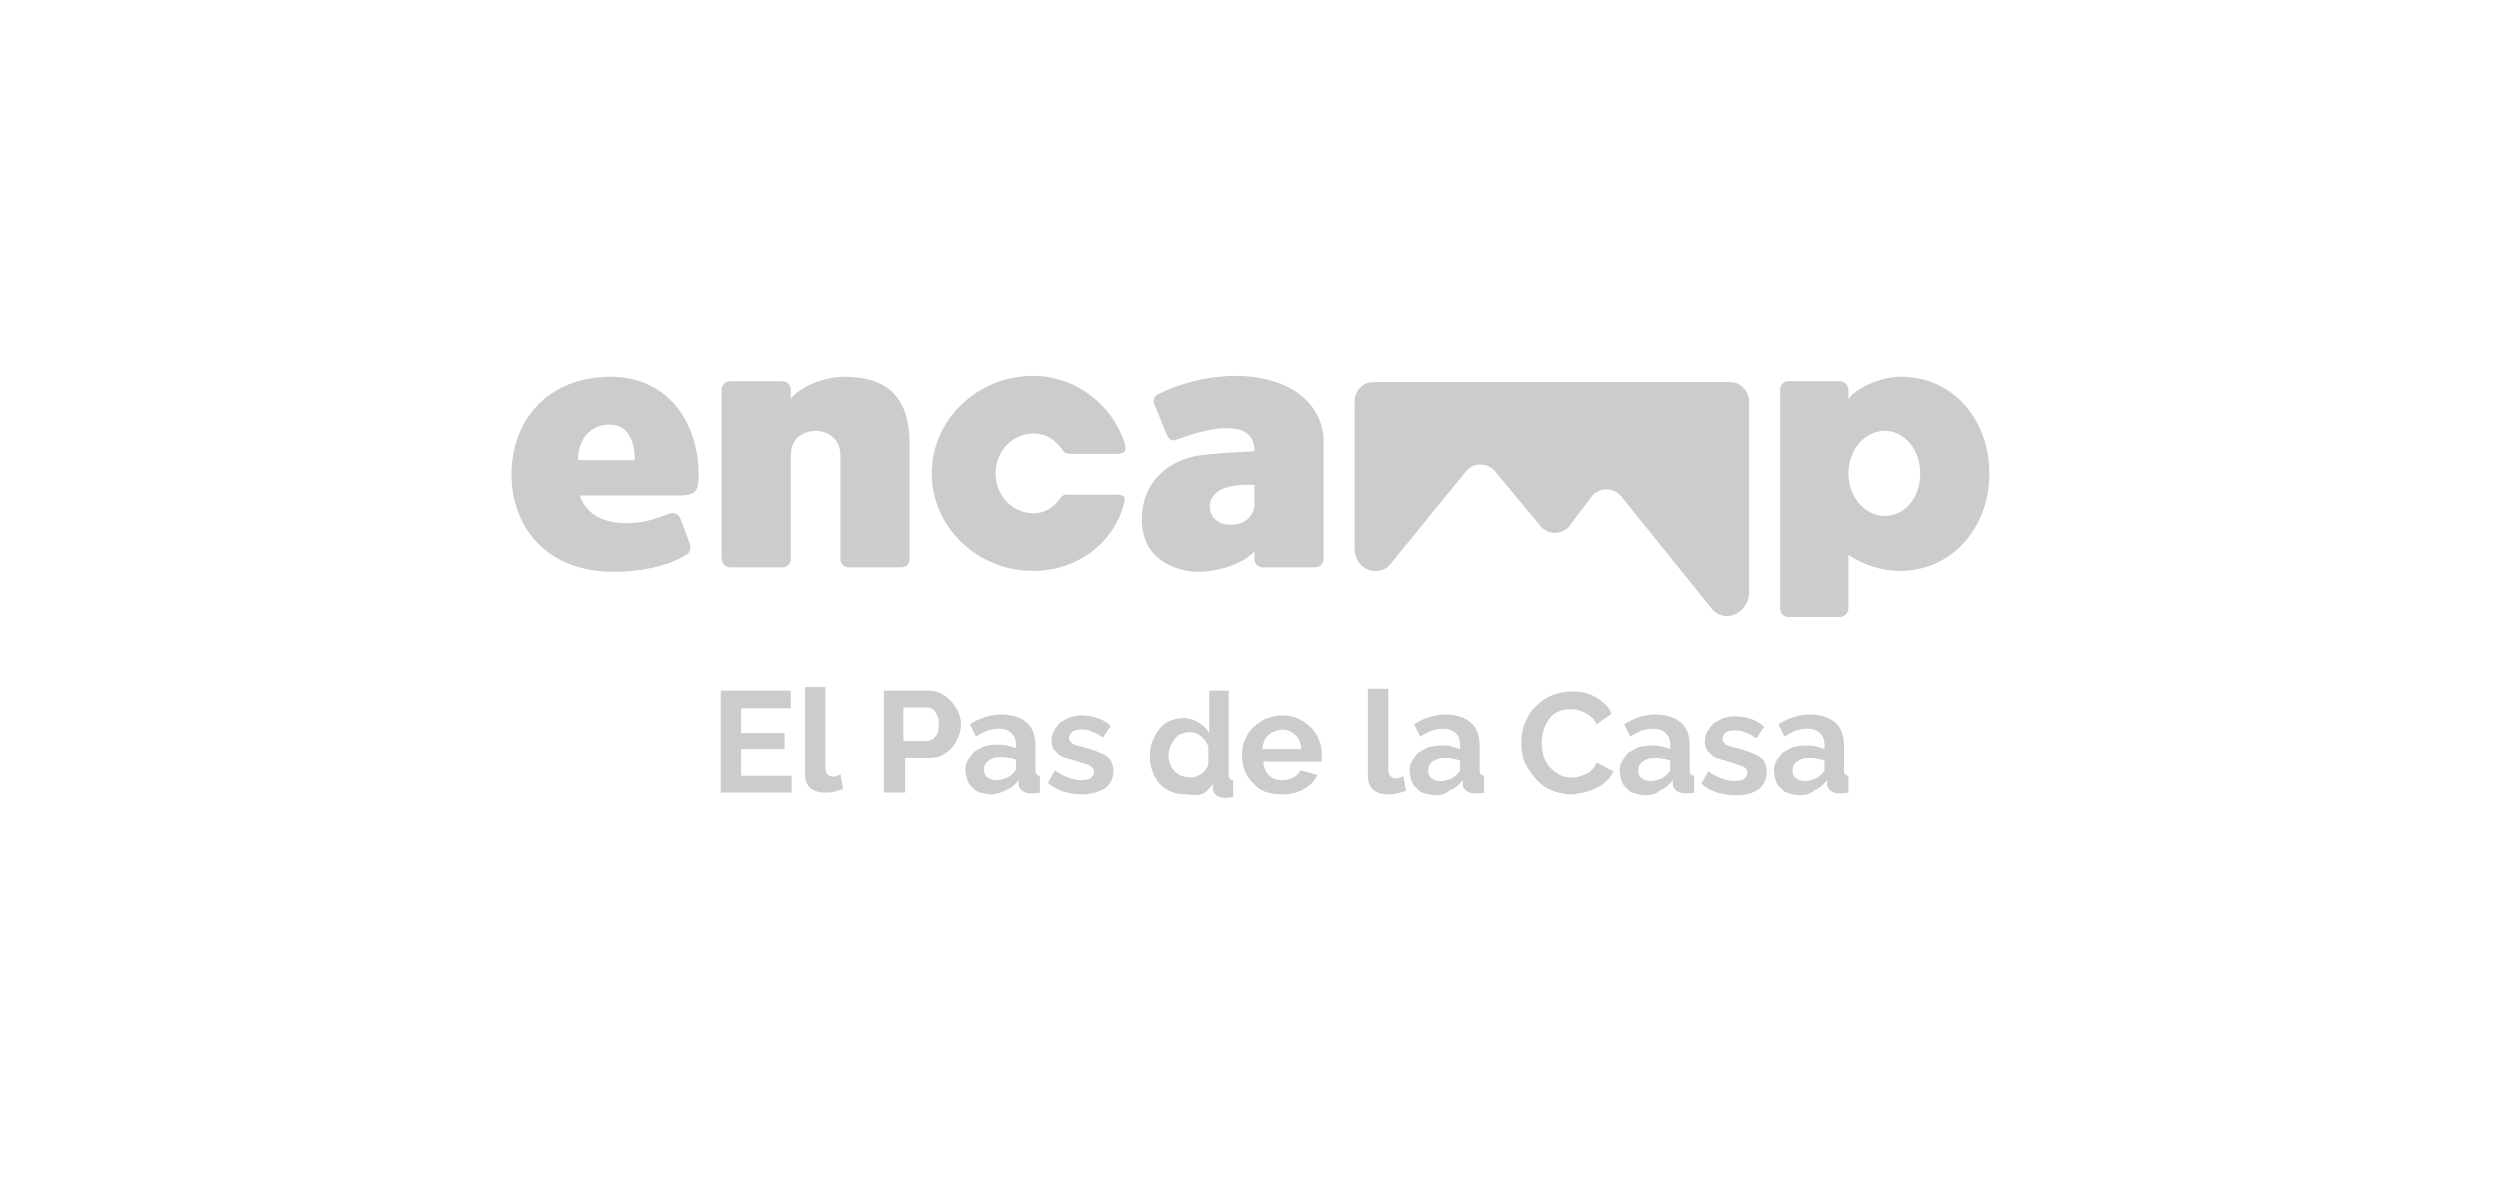<?xml version="1.0" encoding="UTF-8"?>
<!-- Generator: Adobe Illustrator 27.9.0, SVG Export Plug-In . SVG Version: 6.00 Build 0)  -->
<svg xmlns="http://www.w3.org/2000/svg" xmlns:xlink="http://www.w3.org/1999/xlink" version="1.1" id="Capa_1" x="0px" y="0px" viewBox="0 0 282 133" style="enable-background:new 0 0 282 133;" xml:space="preserve">
<style type="text/css">
	.st0{opacity:0.2;}
	.st1{fill:#050006;}
</style>
<g class="st0">
	<g>
		<path class="st1" d="M65.4,55.9c0.8,2.4,3.1,3,4.6,3.1c2.4,0.1,3.8-0.4,5.3-1c0.5-0.2,1.1-0.2,1.4,0.4c0.2,0.4,0.9,2.4,1.1,2.9    c0.2,0.6,0,1.1-0.4,1.3c-2.3,1.4-5.5,1.9-8.2,1.9c-7.4,0-11.5-4.9-11.5-11c0-6.1,4.1-11,11.2-11c6.2,0,9.9,4.9,9.9,11    c0,1.8-0.2,2.4-2.3,2.4C75.4,55.9,72.4,55.9,65.4,55.9z M65.2,51.9h6.4c0-2.4-0.9-4-2.8-4C66.6,47.9,65.2,49.5,65.2,51.9z"></path>
		<path class="st1" d="M81.4,63V44c0-0.6,0.4-1,1-1h5.8c0.6,0,1,0.4,1,1v1c0.9-1.3,3.7-2.5,6-2.5c5.3,0,7.4,2.7,7.4,7.6v13    c0,0.5-0.4,0.9-1,0.9h-5.8c-0.6,0-1-0.4-1-0.9V51.4c0-2.2-1.8-2.8-2.8-2.8c-1.1,0-2.8,0.6-2.8,2.8c0,1.1,0,11.7,0,11.7    c0,0.5-0.4,0.9-1,0.9h-5.8C81.8,64,81.4,63.5,81.4,63z"></path>
		<path class="st1" d="M119.6,56.2c0.3-0.4,0.4-0.4,1.3-0.4c0.4,0,4.1,0,4.9,0c1,0,1.3,0.2,0.9,1.3c-1.2,4.2-5.2,7.3-10.2,7.3    c-6.2,0-11.4-4.9-11.4-11c0-6.1,5.2-11,11.4-11c4.9,0,8.9,3.3,10.3,7.4c0.4,1.1,0,1.4-0.8,1.4c-0.7,0-4.6,0-5.2,0    c-0.6,0-0.8-0.2-1-0.5c-0.8-1.1-1.8-1.8-3.2-1.8c-2.4,0-4.3,2-4.3,4.5s1.9,4.5,4.3,4.5C117.8,57.9,118.8,57.3,119.6,56.2z"></path>
		<path class="st1" d="M149.3,50.2V63c0,0.6-0.4,1-1,1h-3.4h-2.4c-0.6,0-1-0.4-1-1v-0.8c-1.4,1.5-4.2,2.3-6.4,2.3    c-1.2,0-6.3-0.6-6.3-5.9c0-4.5,3.3-6.7,6.3-7.2c2-0.3,4.8-0.4,6.4-0.5c0-1.2-0.5-2.6-3-2.6c-2.4,0-4.6,0.9-5.8,1.3    c-0.4,0.2-0.8,0-1-0.4c-0.2-0.4-1.3-3.2-1.5-3.6c-0.1-0.3-0.1-0.9,0.4-1.1c1.3-0.7,4.7-2.1,8.8-2.1c4.7,0,9.3,2,9.9,6.8    C149.3,49.6,149.3,49.9,149.3,50.2z M141.5,57.1v-2.4c0,0-3-0.2-4.2,0.8c-1.5,1.1-1,3.7,1.5,3.7C141.3,59.2,141.5,57.1,141.5,57.1    z"></path>
		<path class="st1" d="M224.4,53.4c0,6.1-4.2,11-10.1,11c-2.1,0-4.1-0.7-5.8-1.8v6c0,0.6-0.5,1-1,1h-5.8c-0.5,0-0.9-0.4-0.9-1V44    c0-0.6,0.4-1,0.9-1h5.8c0.5,0,1,0.4,1,1v1c0.8-1.2,3.7-2.5,5.8-2.5C220.2,42.4,224.4,47.3,224.4,53.4z M216.6,53.4    c0-2.6-1.7-4.8-4-4.8c-2.3,0-4.1,2.2-4.1,4.8c0,2.6,1.8,4.8,4.1,4.8C214.9,58.2,216.6,56.1,216.6,53.4z"></path>
		<path class="st1" d="M193.2,68.8l-10.4-12.9c-0.9-0.9-2.2-0.9-3.1-0.1l-2.8,3.7c-0.9,0.8-2.1,0.8-3,0l-5.4-6.5    c-0.9-0.8-2.2-0.8-3,0l-8.8,10.8c-1.5,1.4-3.9,0.3-3.9-1.9V45.3c0-1.2,0.9-2.2,2.1-2.2h40.3c1.1,0,2.1,1,2.1,2.2v21.7    C197.1,69.2,194.7,70.3,193.2,68.8z"></path>
	</g>
	<g>
		<path class="st1" d="M89.3,87.4v2h-8V77.9h7.9v2h-5.6v2.8h4.9v1.8h-4.9v3H89.3z"></path>
		<path class="st1" d="M90.9,77.5h2.2v9.1c0,0.3,0.1,0.6,0.2,0.7c0.2,0.2,0.4,0.3,0.7,0.3c0.1,0,0.3,0,0.4-0.1    c0.2,0,0.3-0.1,0.4-0.2l0.3,1.7c-0.3,0.1-0.6,0.2-1,0.3c-0.4,0.1-0.7,0.1-1.1,0.1c-0.7,0-1.2-0.2-1.6-0.5    c-0.4-0.4-0.6-0.9-0.6-1.6V77.5z"></path>
		<path class="st1" d="M99.7,89.4V77.9h4.9c0.5,0,1,0.1,1.5,0.3c0.4,0.2,0.8,0.5,1.2,0.9c0.3,0.4,0.6,0.8,0.8,1.2    c0.2,0.5,0.3,0.9,0.3,1.4c0,0.5-0.1,1-0.3,1.4c-0.2,0.5-0.4,0.9-0.7,1.2c-0.3,0.4-0.7,0.6-1.1,0.9c-0.4,0.2-0.9,0.3-1.5,0.3h-2.7    v3.9H99.7z M101.9,83.6h2.6c0.4,0,0.8-0.2,1-0.5c0.3-0.3,0.4-0.8,0.4-1.4c0-0.3,0-0.6-0.1-0.8c-0.1-0.2-0.2-0.4-0.3-0.6    c-0.1-0.2-0.3-0.3-0.5-0.4c-0.2-0.1-0.4-0.1-0.6-0.1h-2.5V83.6z"></path>
		<path class="st1" d="M111.8,89.6c-0.4,0-0.8-0.1-1.2-0.2c-0.4-0.1-0.7-0.3-0.9-0.6c-0.3-0.2-0.5-0.5-0.6-0.9    c-0.1-0.3-0.2-0.7-0.2-1.1c0-0.4,0.1-0.8,0.3-1.1c0.2-0.3,0.4-0.6,0.7-0.9c0.3-0.2,0.7-0.4,1.1-0.6c0.4-0.1,0.9-0.2,1.5-0.2    c0.4,0,0.8,0,1.1,0.1c0.4,0.1,0.7,0.2,1,0.3V84c0-0.6-0.2-1-0.5-1.3c-0.3-0.3-0.8-0.5-1.4-0.5c-0.5,0-0.9,0.1-1.3,0.2    c-0.4,0.2-0.9,0.4-1.3,0.7l-0.7-1.4c1.1-0.7,2.3-1.1,3.5-1.1c1.2,0,2.2,0.3,2.9,0.9c0.7,0.6,1,1.5,1,2.6v2.7c0,0.2,0,0.4,0.1,0.5    c0.1,0.1,0.2,0.2,0.4,0.2v1.9c-0.4,0.1-0.7,0.1-1,0.1c-0.4,0-0.7-0.1-1-0.3c-0.2-0.2-0.4-0.4-0.4-0.7l0-0.5    c-0.4,0.5-0.8,0.9-1.4,1.1C113,89.4,112.4,89.6,111.8,89.6z M112.4,88c0.4,0,0.7-0.1,1-0.2c0.3-0.1,0.6-0.3,0.8-0.5    c0.2-0.2,0.4-0.4,0.4-0.6v-1c-0.3-0.1-0.5-0.2-0.8-0.2c-0.3-0.1-0.6-0.1-0.9-0.1c-0.6,0-1,0.1-1.4,0.4c-0.4,0.3-0.5,0.6-0.5,1    c0,0.4,0.1,0.7,0.4,0.9C111.7,87.9,112,88,112.4,88z"></path>
		<path class="st1" d="M122.1,89.6c-0.7,0-1.4-0.1-2.1-0.3c-0.7-0.2-1.3-0.6-1.8-1l0.8-1.4c0.5,0.4,1,0.6,1.5,0.8    c0.5,0.2,1,0.3,1.5,0.3c0.4,0,0.8-0.1,1-0.2c0.2-0.2,0.4-0.4,0.4-0.7c0-0.3-0.1-0.5-0.4-0.7s-0.8-0.3-1.4-0.5    c-0.6-0.2-1-0.3-1.4-0.4c-0.4-0.1-0.7-0.3-0.9-0.5c-0.2-0.2-0.4-0.4-0.5-0.6c-0.1-0.2-0.2-0.5-0.2-0.8c0-0.4,0.1-0.8,0.3-1.2    c0.2-0.3,0.4-0.6,0.7-0.9c0.3-0.2,0.7-0.4,1.1-0.6c0.4-0.1,0.8-0.2,1.3-0.2c0.6,0,1.2,0.1,1.8,0.3c0.6,0.2,1.1,0.5,1.5,0.9    l-0.9,1.3c-0.4-0.3-0.9-0.6-1.3-0.7c-0.4-0.2-0.8-0.2-1.2-0.2c-0.4,0-0.7,0.1-0.9,0.2c-0.2,0.2-0.4,0.4-0.4,0.7    c0,0.2,0,0.3,0.1,0.4c0.1,0.1,0.2,0.2,0.3,0.3c0.1,0.1,0.3,0.1,0.5,0.2c0.2,0.1,0.5,0.1,0.8,0.2c0.6,0.2,1.1,0.3,1.5,0.5    c0.4,0.2,0.8,0.3,1,0.5c0.3,0.2,0.5,0.4,0.6,0.7c0.1,0.3,0.2,0.6,0.2,0.9c0,0.8-0.3,1.5-0.9,2C124,89.3,123.1,89.6,122.1,89.6z"></path>
		<path class="st1" d="M133.7,89.6c-0.6,0-1.1-0.1-1.6-0.3c-0.5-0.2-0.9-0.5-1.3-0.9c-0.4-0.4-0.6-0.9-0.8-1.4    c-0.2-0.5-0.3-1.1-0.3-1.7c0-0.6,0.1-1.2,0.3-1.7c0.2-0.5,0.5-1,0.8-1.4c0.3-0.4,0.7-0.7,1.2-0.9c0.5-0.2,1-0.3,1.5-0.3    c0.6,0,1.2,0.2,1.7,0.5c0.5,0.3,0.9,0.7,1.2,1.2v-4.8h2.2v9.4c0,0.2,0,0.4,0.1,0.5c0.1,0.1,0.2,0.2,0.4,0.2v1.9    c-0.4,0.1-0.7,0.1-0.9,0.1c-0.4,0-0.7-0.1-1-0.3c-0.2-0.2-0.4-0.4-0.4-0.8l0-0.5c-0.3,0.5-0.7,1-1.3,1.2S134.3,89.6,133.7,89.6z     M134.3,87.7c0.2,0,0.4,0,0.6-0.1s0.4-0.2,0.6-0.3c0.2-0.1,0.3-0.3,0.5-0.5c0.1-0.2,0.3-0.4,0.3-0.6v-2c-0.1-0.2-0.2-0.5-0.4-0.7    c-0.2-0.2-0.3-0.4-0.5-0.5c-0.2-0.1-0.4-0.3-0.6-0.3c-0.2-0.1-0.4-0.1-0.7-0.1c-0.3,0-0.6,0.1-0.9,0.2c-0.3,0.1-0.5,0.3-0.7,0.6    c-0.2,0.2-0.3,0.5-0.5,0.8c-0.1,0.3-0.2,0.6-0.2,1c0,0.4,0.1,0.7,0.2,1c0.1,0.3,0.3,0.6,0.5,0.8c0.2,0.2,0.5,0.4,0.7,0.5    C133.6,87.6,133.9,87.7,134.3,87.7z"></path>
		<path class="st1" d="M144.6,89.6c-0.7,0-1.3-0.1-1.9-0.3c-0.6-0.2-1-0.6-1.4-1c-0.4-0.4-0.7-0.9-0.9-1.4c-0.2-0.5-0.3-1.1-0.3-1.7    c0-0.6,0.1-1.2,0.3-1.7c0.2-0.5,0.5-1,0.9-1.4c0.4-0.4,0.9-0.7,1.4-1c0.6-0.2,1.2-0.4,1.9-0.4s1.3,0.1,1.9,0.4    c0.5,0.2,1,0.6,1.4,1c0.4,0.4,0.7,0.9,0.9,1.4c0.2,0.5,0.3,1.1,0.3,1.7c0,0.1,0,0.3,0,0.4c0,0.1,0,0.2,0,0.3h-6.6    c0,0.3,0.1,0.6,0.2,0.9c0.1,0.3,0.3,0.5,0.5,0.7c0.2,0.2,0.4,0.3,0.7,0.4c0.3,0.1,0.5,0.1,0.8,0.1c0.4,0,0.8-0.1,1.2-0.3    c0.4-0.2,0.6-0.5,0.8-0.8l1.9,0.5c-0.3,0.7-0.8,1.2-1.5,1.6C146.4,89.4,145.6,89.6,144.6,89.6z M146.8,84.4    c-0.1-0.6-0.3-1.2-0.7-1.5c-0.4-0.4-0.9-0.6-1.5-0.6c-0.3,0-0.6,0.1-0.8,0.2c-0.3,0.1-0.5,0.2-0.7,0.4c-0.2,0.2-0.4,0.4-0.5,0.7    c-0.1,0.3-0.2,0.5-0.2,0.9H146.8z"></path>
		<path class="st1" d="M154.4,77.7h2.2v9.1c0,0.3,0.1,0.6,0.2,0.7c0.2,0.2,0.4,0.3,0.7,0.3c0.1,0,0.3,0,0.4-0.1    c0.2,0,0.3-0.1,0.4-0.2l0.3,1.7c-0.3,0.1-0.6,0.2-1,0.3c-0.4,0.1-0.7,0.1-1.1,0.1c-0.7,0-1.2-0.2-1.6-0.5    c-0.4-0.4-0.6-0.9-0.6-1.6V77.7z"></path>
		<path class="st1" d="M161.9,89.7c-0.4,0-0.8-0.1-1.2-0.2c-0.4-0.1-0.7-0.3-0.9-0.6c-0.3-0.2-0.5-0.5-0.6-0.9    c-0.1-0.3-0.2-0.7-0.2-1.1c0-0.4,0.1-0.8,0.3-1.1c0.2-0.3,0.4-0.6,0.7-0.9c0.3-0.2,0.7-0.4,1.1-0.6c0.4-0.1,0.9-0.2,1.5-0.2    c0.4,0,0.8,0,1.1,0.1c0.4,0.1,0.7,0.2,1,0.3v-0.5c0-0.6-0.2-1-0.5-1.3c-0.3-0.3-0.8-0.5-1.4-0.5c-0.5,0-0.9,0.1-1.3,0.2    c-0.4,0.2-0.9,0.4-1.3,0.7l-0.7-1.4c1.1-0.7,2.3-1.1,3.5-1.1c1.2,0,2.2,0.3,2.9,0.9c0.7,0.6,1,1.5,1,2.6v2.7c0,0.2,0,0.4,0.1,0.5    c0.1,0.1,0.2,0.2,0.4,0.2v1.9c-0.4,0.1-0.7,0.1-1,0.1c-0.4,0-0.7-0.1-1-0.3c-0.2-0.2-0.4-0.4-0.4-0.7l0-0.5    c-0.4,0.5-0.8,0.9-1.4,1.1C163.1,89.6,162.5,89.7,161.9,89.7z M162.5,88.1c0.4,0,0.7-0.1,1-0.2c0.3-0.1,0.6-0.3,0.8-0.5    c0.2-0.2,0.4-0.4,0.4-0.6v-1c-0.3-0.1-0.5-0.2-0.8-0.2c-0.3-0.1-0.6-0.1-0.9-0.1c-0.6,0-1,0.1-1.4,0.4c-0.4,0.3-0.5,0.6-0.5,1    c0,0.4,0.1,0.7,0.4,0.9C161.8,88,162.1,88.1,162.5,88.1z"></path>
		<path class="st1" d="M171.6,83.7c0-0.7,0.1-1.4,0.4-2.1c0.3-0.7,0.6-1.3,1.1-1.8s1.1-1,1.8-1.3c0.7-0.3,1.5-0.5,2.4-0.5    c1.1,0,2,0.2,2.8,0.7c0.8,0.5,1.4,1.1,1.7,1.8l-1.7,1.2c-0.2-0.3-0.3-0.6-0.6-0.8c-0.2-0.2-0.5-0.4-0.7-0.5    c-0.2-0.1-0.5-0.2-0.8-0.3c-0.3-0.1-0.5-0.1-0.8-0.1c-0.6,0-1.1,0.1-1.5,0.3c-0.4,0.2-0.8,0.5-1,0.9c-0.3,0.4-0.5,0.8-0.6,1.2    c-0.1,0.5-0.2,0.9-0.2,1.4c0,0.5,0.1,1,0.2,1.5c0.2,0.5,0.4,0.9,0.7,1.2c0.3,0.4,0.7,0.6,1.1,0.9c0.4,0.2,0.9,0.3,1.4,0.3    c0.3,0,0.5,0,0.8-0.1c0.3-0.1,0.6-0.2,0.8-0.3c0.3-0.1,0.5-0.3,0.7-0.5c0.2-0.2,0.4-0.5,0.5-0.8L182,87c-0.2,0.4-0.4,0.8-0.8,1.1    c-0.3,0.3-0.7,0.6-1.2,0.8c-0.4,0.2-0.9,0.4-1.4,0.5c-0.5,0.1-1,0.2-1.4,0.2c-0.8,0-1.6-0.2-2.3-0.5c-0.7-0.3-1.3-0.8-1.8-1.4    c-0.5-0.6-0.9-1.2-1.2-1.9C171.7,85.2,171.6,84.4,171.6,83.7z"></path>
		<path class="st1" d="M185.6,89.7c-0.4,0-0.8-0.1-1.2-0.2c-0.4-0.1-0.7-0.3-0.9-0.6c-0.3-0.2-0.5-0.5-0.6-0.9    c-0.1-0.3-0.2-0.7-0.2-1.1c0-0.4,0.1-0.8,0.3-1.1c0.2-0.3,0.4-0.6,0.7-0.9c0.3-0.2,0.7-0.4,1.1-0.6c0.4-0.1,0.9-0.2,1.5-0.2    c0.4,0,0.8,0,1.1,0.1c0.4,0.1,0.7,0.2,1,0.3v-0.5c0-0.6-0.2-1-0.5-1.3c-0.3-0.3-0.8-0.5-1.4-0.5c-0.5,0-0.9,0.1-1.3,0.2    c-0.4,0.2-0.9,0.4-1.3,0.7l-0.7-1.4c1.1-0.7,2.3-1.1,3.5-1.1c1.2,0,2.2,0.3,2.9,0.9c0.7,0.6,1,1.5,1,2.6v2.7c0,0.2,0,0.4,0.1,0.5    c0.1,0.1,0.2,0.2,0.4,0.2v1.9c-0.4,0.1-0.7,0.1-1,0.1c-0.4,0-0.7-0.1-1-0.3c-0.2-0.2-0.4-0.4-0.4-0.7l0-0.5    c-0.4,0.5-0.8,0.9-1.4,1.1C186.8,89.6,186.2,89.7,185.6,89.7z M186.2,88.1c0.4,0,0.7-0.1,1-0.2c0.3-0.1,0.6-0.3,0.8-0.5    c0.2-0.2,0.4-0.4,0.4-0.6v-1c-0.3-0.1-0.5-0.2-0.8-0.2c-0.3-0.1-0.6-0.1-0.9-0.1c-0.6,0-1,0.1-1.4,0.4c-0.4,0.3-0.5,0.6-0.5,1    c0,0.4,0.1,0.7,0.4,0.9C185.4,88,185.8,88.1,186.2,88.1z"></path>
		<path class="st1" d="M195.8,89.7c-0.7,0-1.4-0.1-2.1-0.3c-0.7-0.2-1.3-0.6-1.8-1l0.8-1.4c0.5,0.4,1,0.6,1.5,0.8    c0.5,0.2,1,0.3,1.5,0.3c0.4,0,0.8-0.1,1-0.2c0.2-0.2,0.4-0.4,0.4-0.7c0-0.3-0.1-0.5-0.4-0.7c-0.3-0.1-0.8-0.3-1.4-0.5    c-0.6-0.2-1-0.3-1.4-0.4c-0.4-0.1-0.7-0.3-0.9-0.5c-0.2-0.2-0.4-0.4-0.5-0.6c-0.1-0.2-0.2-0.5-0.2-0.8c0-0.4,0.1-0.8,0.3-1.2    c0.2-0.3,0.4-0.6,0.7-0.9c0.3-0.2,0.7-0.4,1.1-0.6c0.4-0.1,0.8-0.2,1.3-0.2c0.6,0,1.2,0.1,1.8,0.3c0.6,0.2,1.1,0.5,1.5,0.9    l-0.9,1.3c-0.4-0.3-0.9-0.6-1.3-0.7c-0.4-0.2-0.8-0.2-1.2-0.2c-0.4,0-0.7,0.1-0.9,0.2c-0.2,0.2-0.4,0.4-0.4,0.7    c0,0.2,0,0.3,0.1,0.4c0.1,0.1,0.2,0.2,0.3,0.3c0.1,0.1,0.3,0.1,0.5,0.2c0.2,0.1,0.5,0.1,0.8,0.2c0.6,0.2,1.1,0.3,1.5,0.5    c0.4,0.2,0.8,0.3,1,0.5c0.3,0.2,0.5,0.4,0.6,0.7c0.1,0.3,0.2,0.6,0.2,0.9c0,0.8-0.3,1.5-0.9,2C197.7,89.5,196.9,89.7,195.8,89.7z"></path>
		<path class="st1" d="M203,89.7c-0.4,0-0.8-0.1-1.2-0.2c-0.4-0.1-0.7-0.3-0.9-0.6c-0.3-0.2-0.5-0.5-0.6-0.9    c-0.1-0.3-0.2-0.7-0.2-1.1c0-0.4,0.1-0.8,0.3-1.1c0.2-0.3,0.4-0.6,0.7-0.9c0.3-0.2,0.7-0.4,1.1-0.6c0.4-0.1,0.9-0.2,1.5-0.2    c0.4,0,0.8,0,1.1,0.1c0.4,0.1,0.7,0.2,1,0.3v-0.5c0-0.6-0.2-1-0.5-1.3c-0.3-0.3-0.8-0.5-1.4-0.5c-0.5,0-0.9,0.1-1.3,0.2    c-0.4,0.2-0.9,0.4-1.3,0.7l-0.7-1.4c1.1-0.7,2.3-1.1,3.5-1.1c1.2,0,2.2,0.3,2.9,0.9c0.7,0.6,1,1.5,1,2.6v2.7c0,0.2,0,0.4,0.1,0.5    c0.1,0.1,0.2,0.2,0.4,0.2v1.9c-0.4,0.1-0.7,0.1-1,0.1c-0.4,0-0.7-0.1-1-0.3c-0.2-0.2-0.4-0.4-0.4-0.7l0-0.5    c-0.4,0.5-0.8,0.9-1.4,1.1C204.2,89.6,203.6,89.7,203,89.7z M203.6,88.1c0.4,0,0.7-0.1,1-0.2c0.3-0.1,0.6-0.3,0.8-0.5    c0.2-0.2,0.4-0.4,0.4-0.6v-1c-0.3-0.1-0.5-0.2-0.8-0.2c-0.3-0.1-0.6-0.1-0.9-0.1c-0.6,0-1,0.1-1.4,0.4c-0.4,0.3-0.5,0.6-0.5,1    c0,0.4,0.1,0.7,0.4,0.9C202.9,88,203.2,88.1,203.6,88.1z"></path>
	</g>
</g>
</svg>
